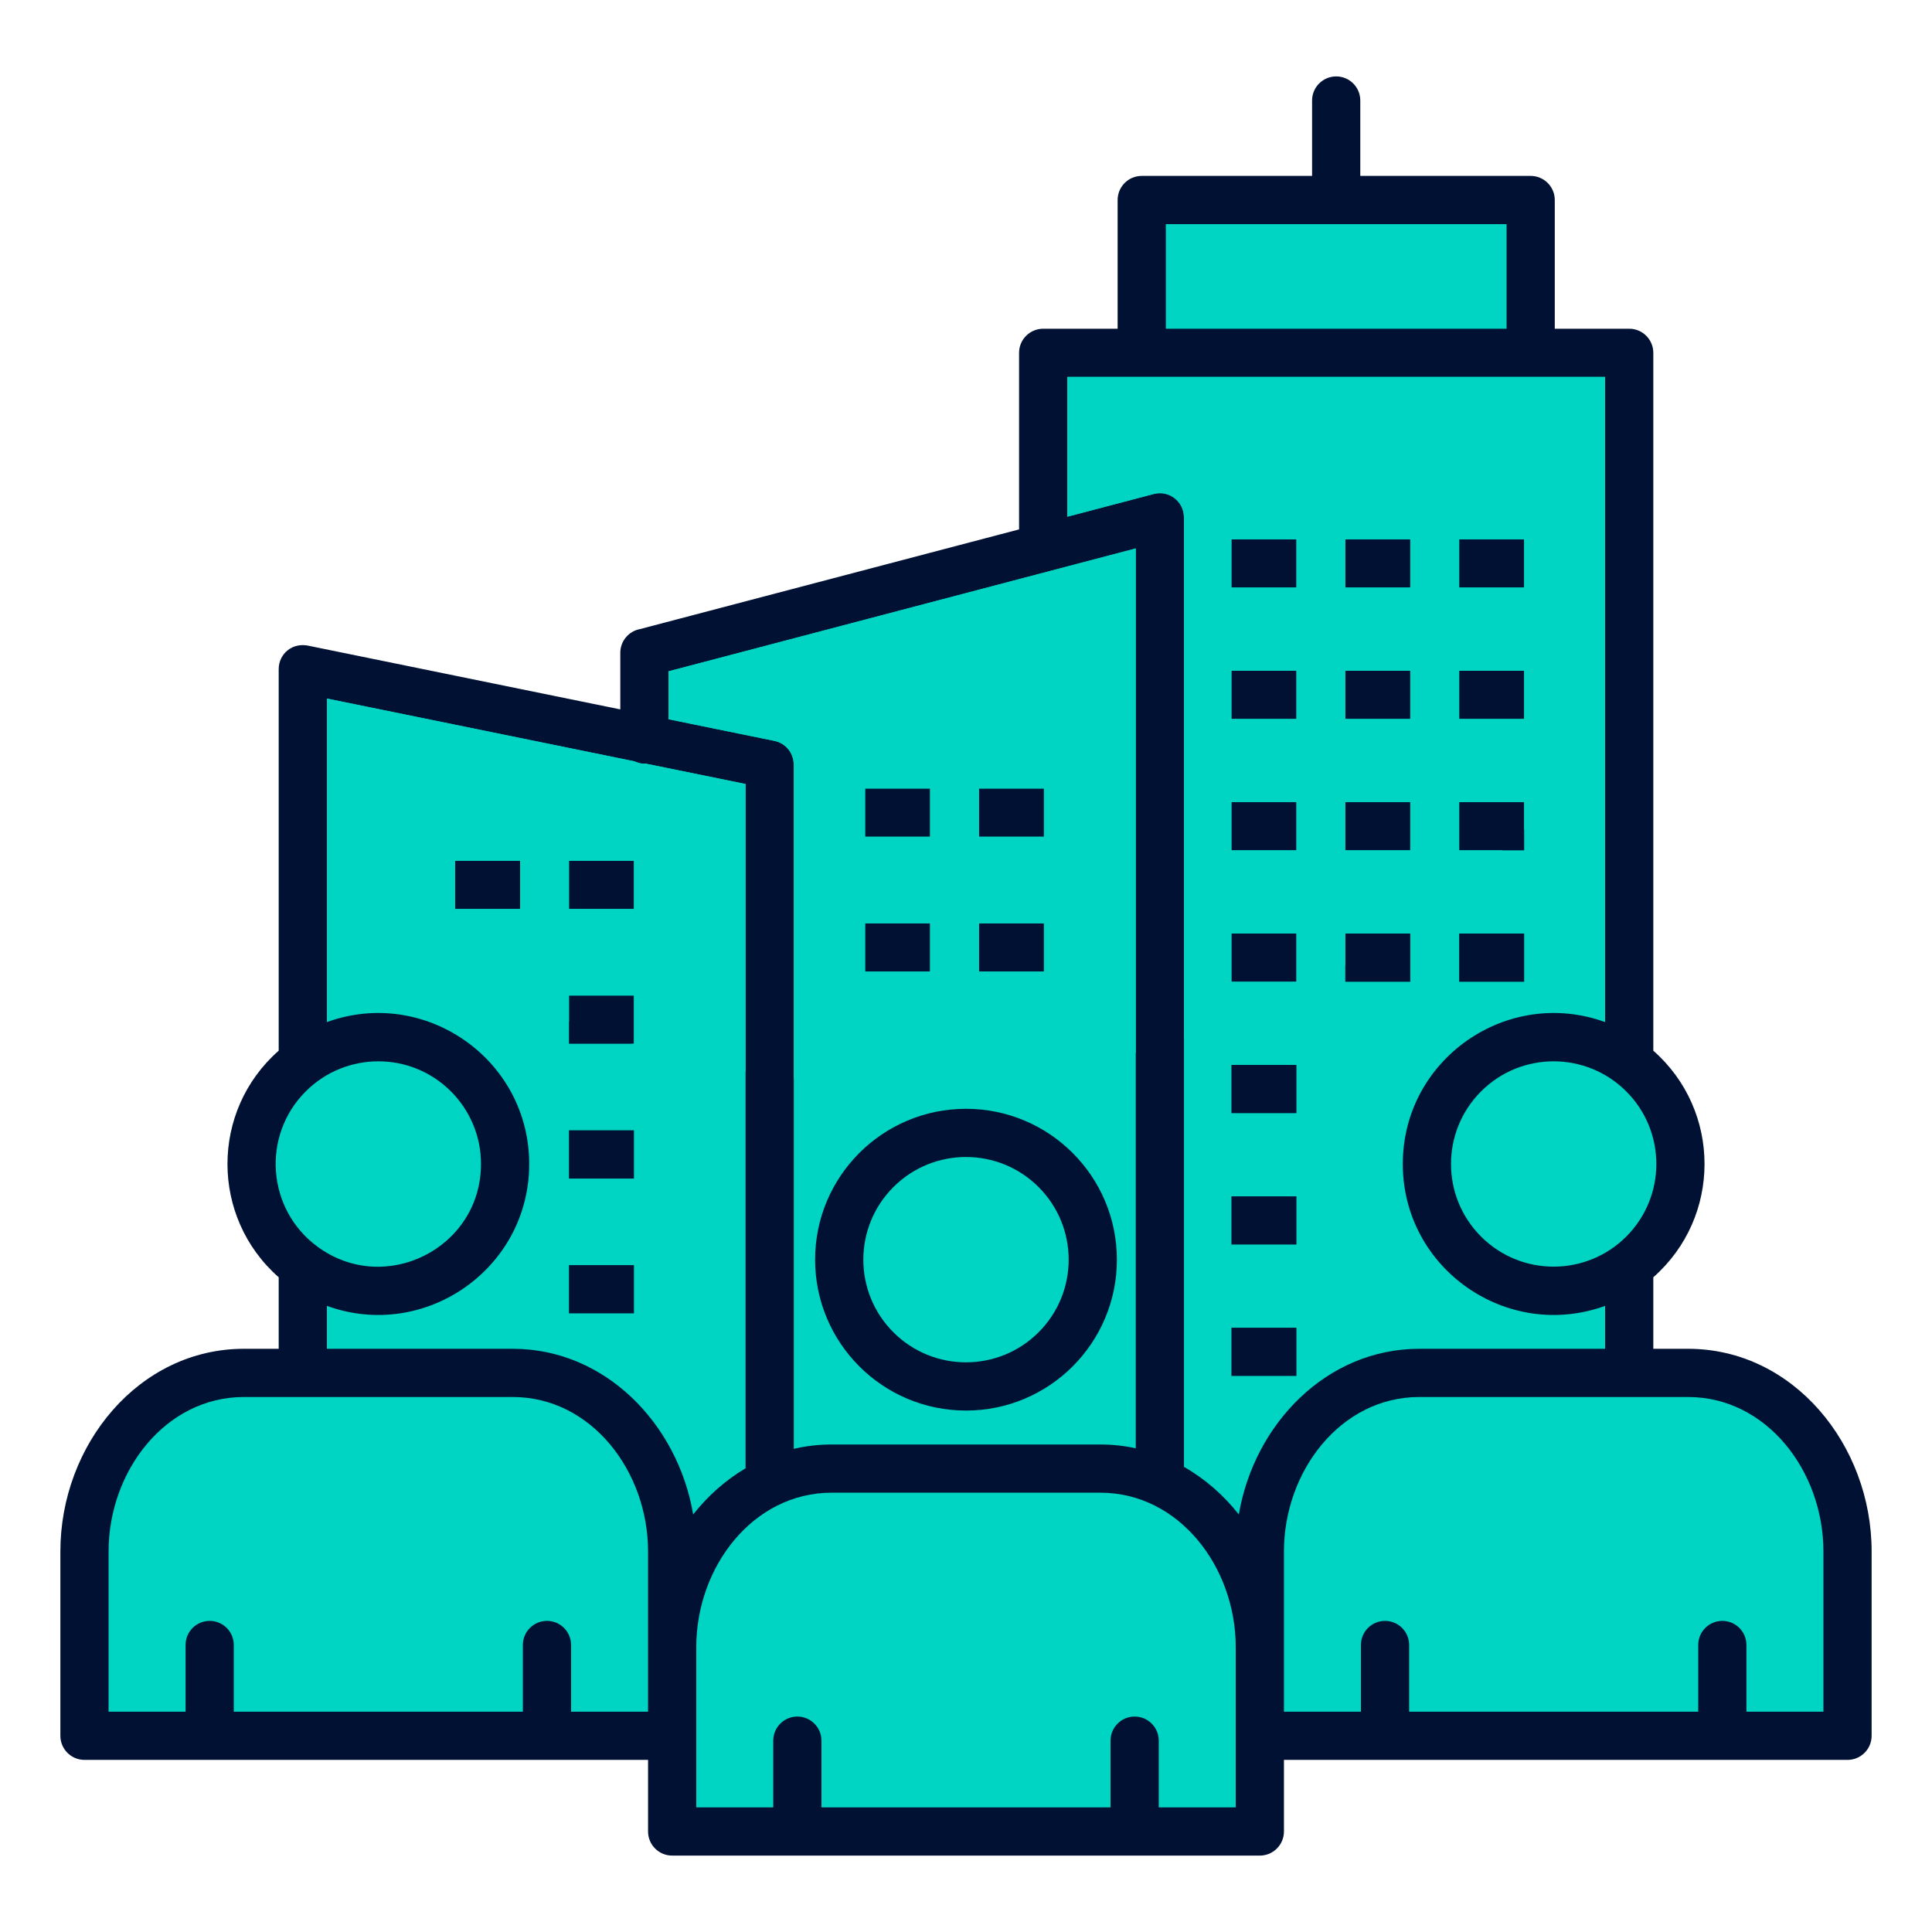 <svg width="60" height="60" viewBox="0 0 60 60" fill="none" xmlns="http://www.w3.org/2000/svg">
<path fill-rule="evenodd" clip-rule="evenodd" d="M40.748 5.463V3.122C40.748 2.708 41.083 2.373 41.497 2.373C41.91 2.373 42.245 2.708 42.245 3.122V5.463H47.536C47.95 5.463 48.285 5.799 48.285 6.212V10.209H50.596C51.01 10.209 51.345 10.544 51.345 10.958V32.63C53.466 34.497 53.466 37.8 51.345 39.667V41.888H52.425C55.696 41.888 58.125 44.877 58.125 48.181V53.907C58.125 54.32 57.789 54.655 57.376 54.655H39.874V56.878C39.874 57.292 39.539 57.627 39.125 57.627H20.875C20.461 57.627 20.126 57.292 20.126 56.878V54.655H2.624C2.21 54.655 1.875 54.32 1.875 53.907V48.181C1.875 44.877 4.304 41.888 7.575 41.888H8.655V39.667C6.534 37.801 6.534 34.495 8.655 32.63V20.78C8.655 20.309 9.082 19.929 9.614 20.061L19.264 22.031V20.273C19.264 19.907 19.527 19.602 19.874 19.537L31.648 16.441V10.957C31.648 10.544 31.984 10.209 32.397 10.209H34.709V6.212C34.709 5.798 35.044 5.463 35.457 5.463H40.748V5.463Z" fill="#001133"/>
<path fill-rule="evenodd" clip-rule="evenodd" d="M46.788 10.209V6.961H36.206V10.209H46.788Z" fill="#00D4C3"/>
<path fill-rule="evenodd" clip-rule="evenodd" d="M49.848 31.742V11.706H33.146V16.047L35.831 15.341C36.307 15.216 36.768 15.577 36.768 16.063H36.769V45.554C37.424 45.928 38 46.433 38.473 47.033C38.947 44.232 41.193 41.888 44.076 41.888H49.848V40.555C46.81 41.657 43.565 39.407 43.565 36.149C43.565 32.89 46.81 30.641 49.848 31.742H49.848ZM46.064 30.489H45.316V28.992H47.334V30.489H46.064ZM42.528 30.489H41.779V28.992H43.798V30.489H42.528ZM38.992 30.489H38.243V28.992H40.262V30.489H38.992ZM46.064 26.408H45.316V24.911H47.334V26.408H46.064ZM42.528 26.408H41.779V24.911H43.798V26.408H42.528ZM38.992 26.408H38.243V24.911H40.262V26.408H38.992ZM46.064 22.328H45.316V20.83H47.334V22.328H46.064ZM42.528 22.328H41.779V20.83H43.798V22.328H42.528ZM38.992 22.328H38.243V20.83H40.262V22.328H38.992ZM46.064 18.247H45.316V16.75H47.334V18.247H46.064ZM42.528 18.247H41.779V16.75H43.798V18.247H42.528ZM38.992 18.247H38.243V16.75H40.262V18.247H38.992ZM38.992 42.731H38.243V41.234H40.262V42.731H38.992ZM38.992 38.65H38.243V37.153H40.262V38.65H38.992ZM38.992 34.57H38.243V33.072H40.262V34.57H38.992Z" fill="#00D4C3"/>
<path fill-rule="evenodd" clip-rule="evenodd" d="M49.848 22.977V11.706H33.146V16.047L35.831 15.341C36.307 15.216 36.768 15.577 36.768 16.063H36.77V32.234C38.524 31.645 40.201 30.888 41.779 29.979V28.992H43.367C44.531 28.213 45.635 27.349 46.666 26.408H45.316V24.911H47.334V25.776C48.233 24.901 49.074 23.966 49.848 22.977ZM38.992 30.489H38.243V28.992H40.262V30.489H38.992ZM42.528 26.408H41.779V24.911H43.798V26.408H42.528ZM38.992 26.408H38.243V24.911H40.262V26.408H38.992ZM46.064 22.328H45.316V20.83H47.334V22.328H46.064ZM42.528 22.328H41.779V20.83H43.798V22.328H42.528ZM38.992 22.328H38.243V20.83H40.262V22.328H38.992ZM46.064 18.247H45.316V16.75H47.334V18.247H46.064ZM42.528 18.247H41.779V16.75H43.798V18.247H42.528ZM38.992 18.247H38.243V16.75H40.262V18.247H38.992Z" fill="#00D4C3"/>
<path fill-rule="evenodd" clip-rule="evenodd" d="M20.046 23.714C19.867 23.722 19.815 23.683 19.689 23.641L10.152 21.694V31.742C13.19 30.641 16.435 32.89 16.435 36.149C16.435 39.407 13.19 41.656 10.152 40.555V41.888H15.924C18.807 41.888 21.053 44.232 21.527 47.033C21.981 46.457 22.531 45.967 23.154 45.599V24.348L20.046 23.714ZM18.418 40.787H17.67V39.29H19.688V40.787H18.418ZM18.418 36.601H17.67V35.103H19.688V36.601H18.418ZM18.418 32.414H17.67V30.917H19.688V32.414H18.418ZM18.418 28.228H17.67V26.731H19.688V28.228H18.418ZM14.882 28.228H14.133V26.731H16.152V28.228H14.882Z" fill="#00D4C3"/>
<path fill-rule="evenodd" clip-rule="evenodd" d="M20.046 23.714C19.867 23.722 19.815 23.683 19.689 23.641L10.152 21.694V27.273C12.39 29.129 14.922 30.641 17.67 31.729V30.917H19.688V32.414H19.61C20.761 32.773 21.944 33.059 23.154 33.267V24.348L20.046 23.714ZM18.418 28.228H17.67V26.731H19.688V28.228H18.418ZM14.882 28.228H14.133V26.731H16.152V28.228H14.882Z" fill="#00D4C3"/>
<path fill-rule="evenodd" clip-rule="evenodd" d="M35.272 44.978V17.032L20.762 20.848V22.337L24.052 23.009C24.406 23.081 24.65 23.392 24.649 23.74H24.652V44.995C25.031 44.907 25.423 44.86 25.826 44.86H34.174C34.55 44.86 34.917 44.901 35.272 44.978V44.978ZM31.151 30.172H30.403V28.675H32.421V30.172H31.151ZM27.615 30.172H26.866V28.675H28.885V30.172H27.615ZM31.151 25.986H30.403V24.488H32.421V25.986H31.151ZM27.615 25.986H26.866V24.488H28.885V25.986H27.615ZM30 34.435C32.588 34.435 34.686 36.533 34.686 39.12C34.686 41.708 32.588 43.806 30 43.806C27.412 43.806 25.314 41.708 25.314 39.12C25.314 36.533 27.412 34.435 30 34.435Z" fill="#00D4C3"/>
<path fill-rule="evenodd" clip-rule="evenodd" d="M35.272 32.688V17.032L20.762 20.848V22.337L24.052 23.009C24.406 23.081 24.65 23.392 24.649 23.74H24.652V33.483C25.721 33.607 26.809 33.674 27.912 33.674C30.46 33.674 32.928 33.329 35.272 32.688H35.272ZM31.151 30.172H30.403V28.675H32.421V30.172H31.151ZM27.615 30.172H26.866V28.675H28.885V30.172H27.615ZM31.151 25.986H30.403V24.488H32.421V25.986H31.151ZM27.615 25.986H26.866V24.488H28.885V25.986H27.615Z" fill="#00D4C3"/>
<path fill-rule="evenodd" clip-rule="evenodd" d="M3.372 53.158H5.763V51.087C5.763 50.673 6.098 50.338 6.512 50.338C6.925 50.338 7.26 50.673 7.26 51.087V53.158H16.238V51.087C16.238 50.673 16.573 50.338 16.987 50.338C17.4 50.338 17.735 50.673 17.735 51.087V53.158H20.126V48.181C20.126 45.69 18.362 43.385 15.924 43.385H7.575C5.136 43.385 3.372 45.69 3.372 48.181V53.158ZM14.004 33.894C12.755 32.645 10.736 32.653 9.495 33.894C8.114 35.274 8.292 37.559 9.853 38.712C11.956 40.265 14.938 38.761 14.938 36.148C14.938 35.268 14.581 34.471 14.004 33.894ZM21.623 56.13H24.014V54.058C24.014 53.645 24.349 53.309 24.762 53.309C25.176 53.309 25.511 53.645 25.511 54.058V56.13H34.489V54.058C34.489 53.645 34.824 53.309 35.237 53.309C35.651 53.309 35.986 53.645 35.986 54.058V56.13H38.377V51.152C38.377 48.662 36.613 46.357 34.174 46.357H25.826C23.387 46.357 21.623 48.662 21.623 51.152V56.13ZM39.874 53.158H42.265V51.087C42.265 50.673 42.6 50.338 43.013 50.338C43.427 50.338 43.762 50.673 43.762 51.087V53.158H52.74V51.087C52.74 50.673 53.075 50.338 53.488 50.338C53.902 50.338 54.237 50.673 54.237 51.087V53.158H56.628V48.181C56.628 45.69 54.864 43.385 52.425 43.385H44.076C41.638 43.385 39.874 45.69 39.874 48.181V53.158ZM50.505 33.894C49.264 32.653 47.245 32.645 45.996 33.894C44.751 35.139 44.751 37.158 45.996 38.403C47.245 39.653 49.264 39.644 50.505 38.403C51.75 37.158 51.751 35.139 50.505 33.894ZM32.255 36.866C31.01 35.62 28.99 35.62 27.745 36.866C26.5 38.111 26.5 40.13 27.745 41.375C28.99 42.62 31.009 42.62 32.255 41.375C33.5 40.13 33.5 38.111 32.255 36.866Z" fill="#00D4C2"/>
</svg>
